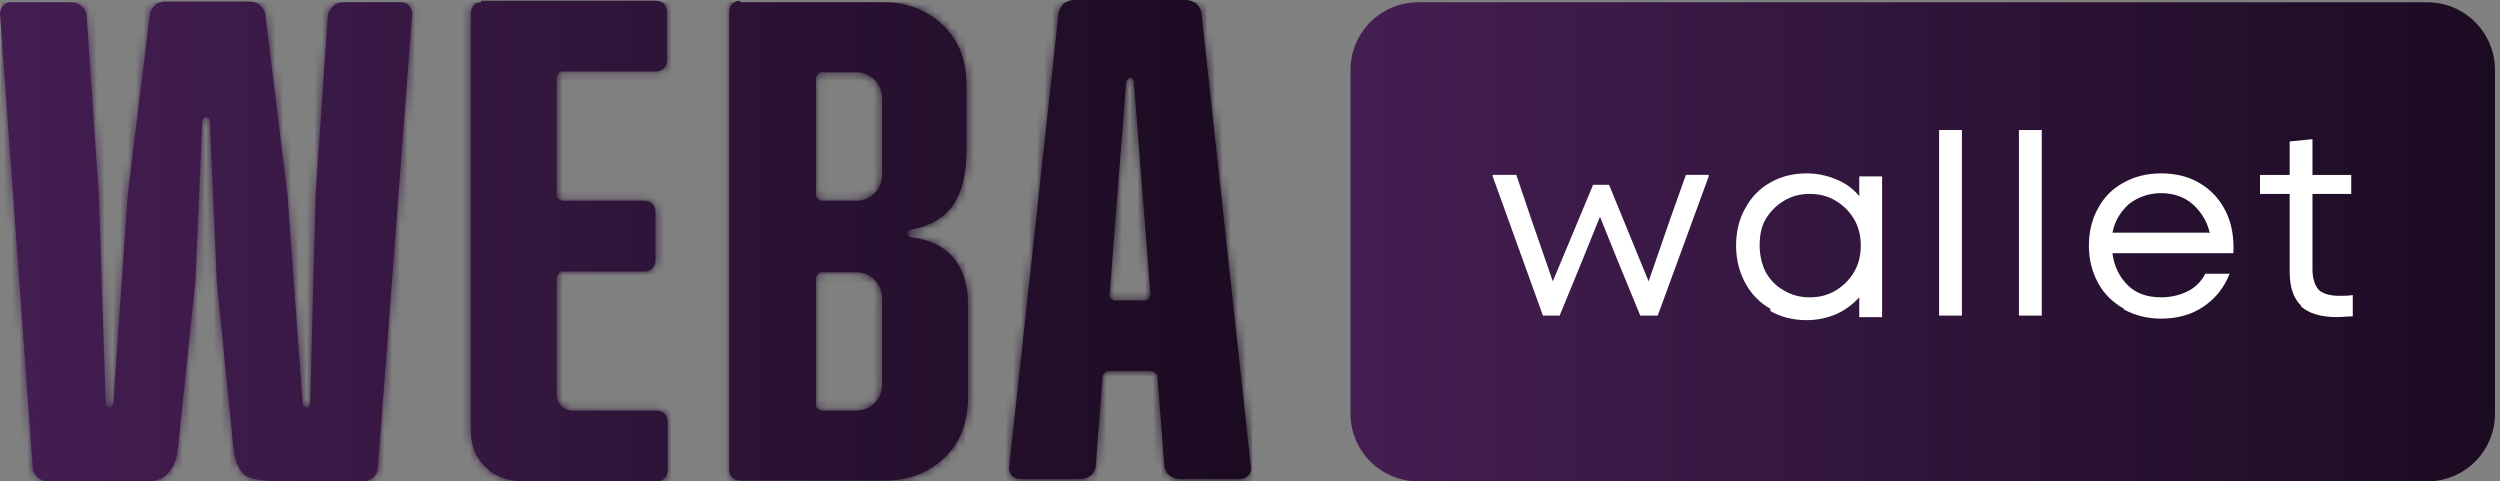 <svg width="322" height="62" viewBox="0 0 322 62" fill="none" xmlns="http://www.w3.org/2000/svg">
<rect x="0" y="0" width="322" height="62" fill="#808080" stroke="none"/>
<path d="M312.636 0.295H182.664C177.85 0.295 173.947 4.198 173.947 9.012V53.283C173.947 58.097 177.85 62 182.664 62H312.636C317.451 62 321.354 58.097 321.354 53.283V9.012C321.354 4.198 317.451 0.295 312.636 0.295Z" fill="url(#paint0_linear_478_2579)"/>
<path d="M44.271 0.294C43.194 0.294 42.312 1.078 42.214 2.156L40.647 25.172L39.961 52.009C39.961 52.009 39.766 52.498 39.57 52.498C39.276 52.498 38.982 52.303 38.982 52.009L37.023 25.074L34.183 1.96C34.085 0.98 33.203 0.196 32.224 0.196H21.254C20.275 0.196 19.393 0.98 19.295 1.96L16.455 25.074L14.594 52.009C14.594 52.009 14.398 52.4 14.202 52.498C13.908 52.498 13.614 52.303 13.614 52.009L12.733 25.172L11.166 2.156C11.166 1.078 10.186 0.294 9.109 0.294H1.371C0.588 0.294 0 0.98 0 1.764L4.212 60.138C4.212 61.215 5.191 61.999 6.171 61.999H19.001C20.177 61.999 21.156 61.608 21.744 60.824C22.429 60.041 22.821 59.061 22.919 57.689L25.172 36.142L26.053 15.574C26.053 15.574 26.249 15.084 26.543 15.084C26.837 15.084 27.033 15.28 27.033 15.574L27.914 36.142L30.069 57.689C30.167 58.963 30.559 60.041 31.146 60.824C31.832 61.608 32.714 61.999 37.317 61.999H46.72C47.797 61.999 48.678 61.215 48.678 60.138L53.086 1.764C53.086 0.98 52.498 0.294 51.715 0.294H43.879H44.271ZM61.999 0.294C61.215 0.294 60.628 0.882 60.628 1.665V55.339C60.628 57.298 61.215 58.865 62.489 60.138C63.762 61.411 65.427 61.999 67.582 61.999H84.624C85.408 61.999 85.995 61.412 85.995 60.628V54.261C85.995 53.478 85.408 52.89 84.624 52.89H73.752C72.675 52.89 71.695 52.009 71.695 50.834V35.652C71.695 35.652 71.989 34.967 72.381 34.967H83.057C83.84 34.967 84.428 34.379 84.428 33.595V27.229C84.428 26.445 83.84 25.857 83.057 25.857H72.381C72.381 25.857 71.695 25.564 71.695 25.172V9.892C71.695 9.892 71.989 9.207 72.381 9.207H84.526C85.309 9.207 85.897 8.62 85.897 7.836V1.469C85.897 0.686 85.309 0.098 84.526 0.098H61.901L61.999 0.294ZM105.094 52.303V35.75C105.094 35.75 105.388 35.065 105.78 35.065H110.285C112.146 35.065 113.615 36.534 113.615 38.395V49.56C113.615 51.421 112.146 52.89 110.285 52.89H105.78C105.78 52.89 105.094 52.597 105.094 52.205M105.094 25.27V9.991C105.094 9.991 105.388 9.305 105.78 9.305H110.285C112.146 9.305 113.615 10.774 113.615 12.635V22.528C113.615 24.389 112.146 25.857 110.285 25.857H105.78C105.78 25.857 105.094 25.564 105.094 25.172M95.3 0.098C94.516 0.098 93.929 0.686 93.929 1.469V60.53C93.929 61.314 94.516 61.901 95.3 61.901H113.909C117.044 61.901 119.59 60.922 121.647 58.963C123.704 57.004 124.683 54.36 124.683 51.128V39.178C124.683 36.631 123.997 34.574 122.724 33.105C121.549 31.734 119.688 30.852 117.337 30.559C117.044 30.559 116.848 30.265 116.848 30.07C116.848 29.874 117.044 29.579 117.337 29.579C119.59 29.188 121.353 28.208 122.528 26.739C123.802 25.074 124.487 22.625 124.487 19.393V11.068C124.487 7.738 123.508 5.192 121.451 3.233C119.394 1.274 116.848 0.294 113.714 0.294H95.398L95.3 0.098ZM142.901 38.1L145.056 10.481C145.056 10.481 145.35 9.991 145.643 9.991C145.839 9.991 146.035 10.285 146.035 10.481L148.19 38.002C148.19 38.002 147.896 38.689 147.504 38.689H143.489C143.489 38.689 142.803 38.394 142.803 38.002M138.298 0C137.318 0 136.437 0.784 136.339 1.764L129.972 60.236C129.972 61.02 130.462 61.705 131.343 61.705H139.179C140.256 61.705 141.138 60.921 141.138 59.844L142.019 48.385C142.019 48.385 142.313 47.797 142.705 47.797H148.386C148.386 47.797 149.071 48.091 149.071 48.385L149.953 59.844C149.953 60.921 150.932 61.705 151.912 61.705H159.747C160.531 61.705 161.216 61.02 161.119 60.236L154.752 1.764C154.654 0.784 153.773 0 152.793 0H138.298Z" fill="url(#paint1_linear_478_2579)"/>
<mask id="mask0_478_2579" style="mask-type:luminance" maskUnits="userSpaceOnUse" x="0" y="0" width="162" height="62">
<path d="M44.271 0.294C43.194 0.294 42.312 1.078 42.214 2.156L40.647 25.172L39.961 52.009C39.961 52.009 39.766 52.498 39.57 52.498C39.276 52.498 38.982 52.303 38.982 52.009L37.023 25.074L34.183 1.96C34.085 0.98 33.203 0.196 32.224 0.196H21.254C20.275 0.196 19.393 0.98 19.295 1.96L16.455 25.074L14.594 52.009C14.594 52.009 14.398 52.4 14.202 52.498C13.908 52.498 13.614 52.303 13.614 52.009L12.733 25.172L11.166 2.156C11.166 1.078 10.186 0.294 9.109 0.294H1.371C0.588 0.294 0 0.98 0 1.764L4.212 60.138C4.212 61.215 5.191 61.999 6.171 61.999H19.001C20.177 61.999 21.156 61.608 21.744 60.824C22.429 60.041 22.821 59.061 22.919 57.689L25.172 36.142L26.053 15.574C26.053 15.574 26.249 15.084 26.543 15.084C26.837 15.084 27.033 15.28 27.033 15.574L27.914 36.142L30.069 57.689C30.167 58.963 30.559 60.041 31.146 60.824C31.832 61.608 32.714 61.999 37.317 61.999H46.72C47.797 61.999 48.678 61.215 48.678 60.138L53.086 1.764C53.086 0.98 52.498 0.294 51.715 0.294H43.879H44.271ZM61.999 0.294C61.215 0.294 60.628 0.882 60.628 1.665V55.339C60.628 57.298 61.215 58.865 62.489 60.138C63.762 61.411 65.427 61.999 67.582 61.999H84.624C85.408 61.999 85.995 61.412 85.995 60.628V54.261C85.995 53.478 85.408 52.89 84.624 52.89H73.752C72.675 52.89 71.695 52.009 71.695 50.834V35.652C71.695 35.652 71.989 34.967 72.381 34.967H83.057C83.84 34.967 84.428 34.379 84.428 33.595V27.229C84.428 26.445 83.84 25.857 83.057 25.857H72.381C72.381 25.857 71.695 25.564 71.695 25.172V9.892C71.695 9.892 71.989 9.207 72.381 9.207H84.526C85.309 9.207 85.897 8.62 85.897 7.836V1.469C85.897 0.686 85.309 0.098 84.526 0.098H61.901L61.999 0.294ZM105.094 52.303V35.75C105.094 35.75 105.388 35.065 105.78 35.065H110.285C112.146 35.065 113.615 36.534 113.615 38.395V49.56C113.615 51.421 112.146 52.89 110.285 52.89H105.78C105.78 52.89 105.094 52.597 105.094 52.205M105.094 25.27V9.991C105.094 9.991 105.388 9.305 105.78 9.305H110.285C112.146 9.305 113.615 10.774 113.615 12.635V22.528C113.615 24.389 112.146 25.857 110.285 25.857H105.78C105.78 25.857 105.094 25.564 105.094 25.172M95.3 0.098C94.516 0.098 93.929 0.686 93.929 1.469V60.53C93.929 61.314 94.516 61.901 95.3 61.901H113.909C117.044 61.901 119.59 60.922 121.647 58.963C123.704 57.004 124.683 54.36 124.683 51.128V39.178C124.683 36.631 123.997 34.574 122.724 33.105C121.549 31.734 119.688 30.852 117.337 30.559C117.044 30.559 116.848 30.265 116.848 30.07C116.848 29.874 117.044 29.579 117.337 29.579C119.59 29.188 121.353 28.208 122.528 26.739C123.802 25.074 124.487 22.625 124.487 19.393V11.068C124.487 7.738 123.508 5.192 121.451 3.233C119.394 1.274 116.848 0.294 113.714 0.294H95.398L95.3 0.098ZM142.901 38.1L145.056 10.481C145.056 10.481 145.35 9.991 145.643 9.991C145.839 9.991 146.035 10.285 146.035 10.481L148.19 38.002C148.19 38.002 147.896 38.689 147.504 38.689H143.489C143.489 38.689 142.803 38.394 142.803 38.002M138.298 0C137.318 0 136.437 0.784 136.339 1.764L129.972 60.236C129.972 61.02 130.462 61.705 131.343 61.705H139.179C140.256 61.705 141.138 60.921 141.138 59.844L142.019 48.385C142.019 48.385 142.313 47.797 142.705 47.797H148.386C148.386 47.797 149.071 48.091 149.071 48.385L149.953 59.844C149.953 60.921 150.932 61.705 151.912 61.705H159.747C160.531 61.705 161.216 61.02 161.119 60.236L154.752 1.764C154.654 0.784 153.773 0 152.793 0H138.298Z" fill="white"/>
</mask>
<g mask="url(#mask0_478_2579)">
<path d="M161.314 0.295H0.195V62H161.314V0.295Z" fill="url(#paint2_linear_478_2579)"/>
</g>
<path d="M192.264 22.724V22.527H195.3L197.259 28.306L200.001 36.24L205.192 23.801H207.249L212.342 36.24L215.085 28.306L217.142 22.527H220.08V22.724L213.518 40.647H211.265L208.327 33.497L206.074 27.914L203.821 33.497L200.883 40.647H198.728L192.264 22.724Z" fill="white"/>
<path d="M228.015 39.766C226.644 38.982 225.566 37.905 224.783 36.436C223.999 34.967 223.607 33.398 223.607 31.635C223.607 29.872 223.999 28.207 224.783 26.836C225.566 25.367 226.644 24.29 228.015 23.506C229.386 22.723 230.953 22.331 232.716 22.331C234.087 22.331 235.361 22.625 236.536 23.114C237.711 23.604 238.691 24.291 239.474 25.27V22.723H242.413V40.843H239.474V38.296C238.691 39.178 237.614 39.961 236.536 40.451C235.361 40.94 234.087 41.235 232.716 41.235C230.953 41.235 229.386 40.843 228.015 40.06V39.766ZM227.427 35.064C228.015 36.044 228.701 36.827 229.778 37.415C230.757 38.003 231.835 38.296 233.108 38.296C234.381 38.296 235.459 38.003 236.438 37.415C237.418 36.827 238.201 36.044 238.789 35.064C239.376 34.085 239.67 32.909 239.67 31.635C239.67 30.362 239.376 29.187 238.789 28.208C238.201 27.228 237.418 26.445 236.438 25.857C235.459 25.269 234.381 24.976 233.108 24.976C231.835 24.976 230.757 25.269 229.778 25.857C228.799 26.445 228.015 27.228 227.427 28.208C226.839 29.187 226.644 30.362 226.644 31.635C226.644 32.909 226.937 34.085 227.427 35.064Z" fill="white"/>
<path d="M249.758 16.749H252.696V40.647H249.758V16.749Z" fill="white"/>
<path d="M260.039 16.749H262.977V40.647H260.039V16.749Z" fill="white"/>
<path d="M273.556 39.766C272.185 38.982 271.01 37.905 270.226 36.436C269.443 34.967 269.051 33.398 269.051 31.636C269.051 29.872 269.443 28.208 270.226 26.836C271.01 25.367 272.087 24.29 273.556 23.507C274.928 22.723 276.593 22.331 278.356 22.331C280.217 22.331 281.882 22.723 283.351 23.605C284.82 24.486 285.897 25.661 286.681 27.229C287.464 28.796 287.758 30.657 287.66 32.616H272.087C272.283 34.281 272.969 35.651 274.046 36.729C275.123 37.806 276.593 38.296 278.356 38.296C279.629 38.296 280.804 38.003 281.784 37.513C282.763 37.023 283.547 36.239 284.036 35.259H287.171C286.485 37.022 285.408 38.394 283.84 39.472C282.273 40.549 280.412 41.039 278.356 41.039C276.593 41.039 275.026 40.647 273.556 39.864V39.766ZM284.624 30.069C284.33 28.6 283.547 27.327 282.469 26.347C281.392 25.368 279.923 24.878 278.356 24.878C276.789 24.878 275.417 25.368 274.242 26.249C273.164 27.229 272.381 28.404 272.087 29.971H284.526L284.624 30.069Z" fill="white"/>
<path d="M296.377 39.374C295.398 38.395 294.908 37.024 294.908 34.967V24.977H291.088V22.528H294.908V18.218L297.846 17.925V22.528H302.841V24.977H297.846V34.673C297.846 35.848 298.14 36.73 298.63 37.318C299.12 37.807 300.099 38.101 301.274 38.101C301.862 38.101 302.449 38.101 303.037 38.003V40.745C302.352 40.745 301.666 40.843 300.98 40.843C298.924 40.843 297.356 40.354 296.377 39.472V39.374Z" fill="white"/>
<defs>
<linearGradient id="paint0_linear_478_2579" x1="173.947" y1="31.148" x2="321.354" y2="31.148" gradientUnits="userSpaceOnUse">
<stop stop-color="#441E52"/>
<stop offset="1" stop-color="#1B0B21"/>
</linearGradient>
<linearGradient id="paint1_linear_478_2579" x1="0" y1="31" x2="161.128" y2="31" gradientUnits="userSpaceOnUse">
<stop stop-color="#441E52"/>
<stop offset="1" stop-color="#1B0B21"/>
</linearGradient>
<linearGradient id="paint2_linear_478_2579" x1="0.195" y1="31.147" x2="161.314" y2="31.147" gradientUnits="userSpaceOnUse">
<stop stop-color="#441E52"/>
<stop offset="1" stop-color="#1B0B21"/>
</linearGradient>
</defs>
</svg>
